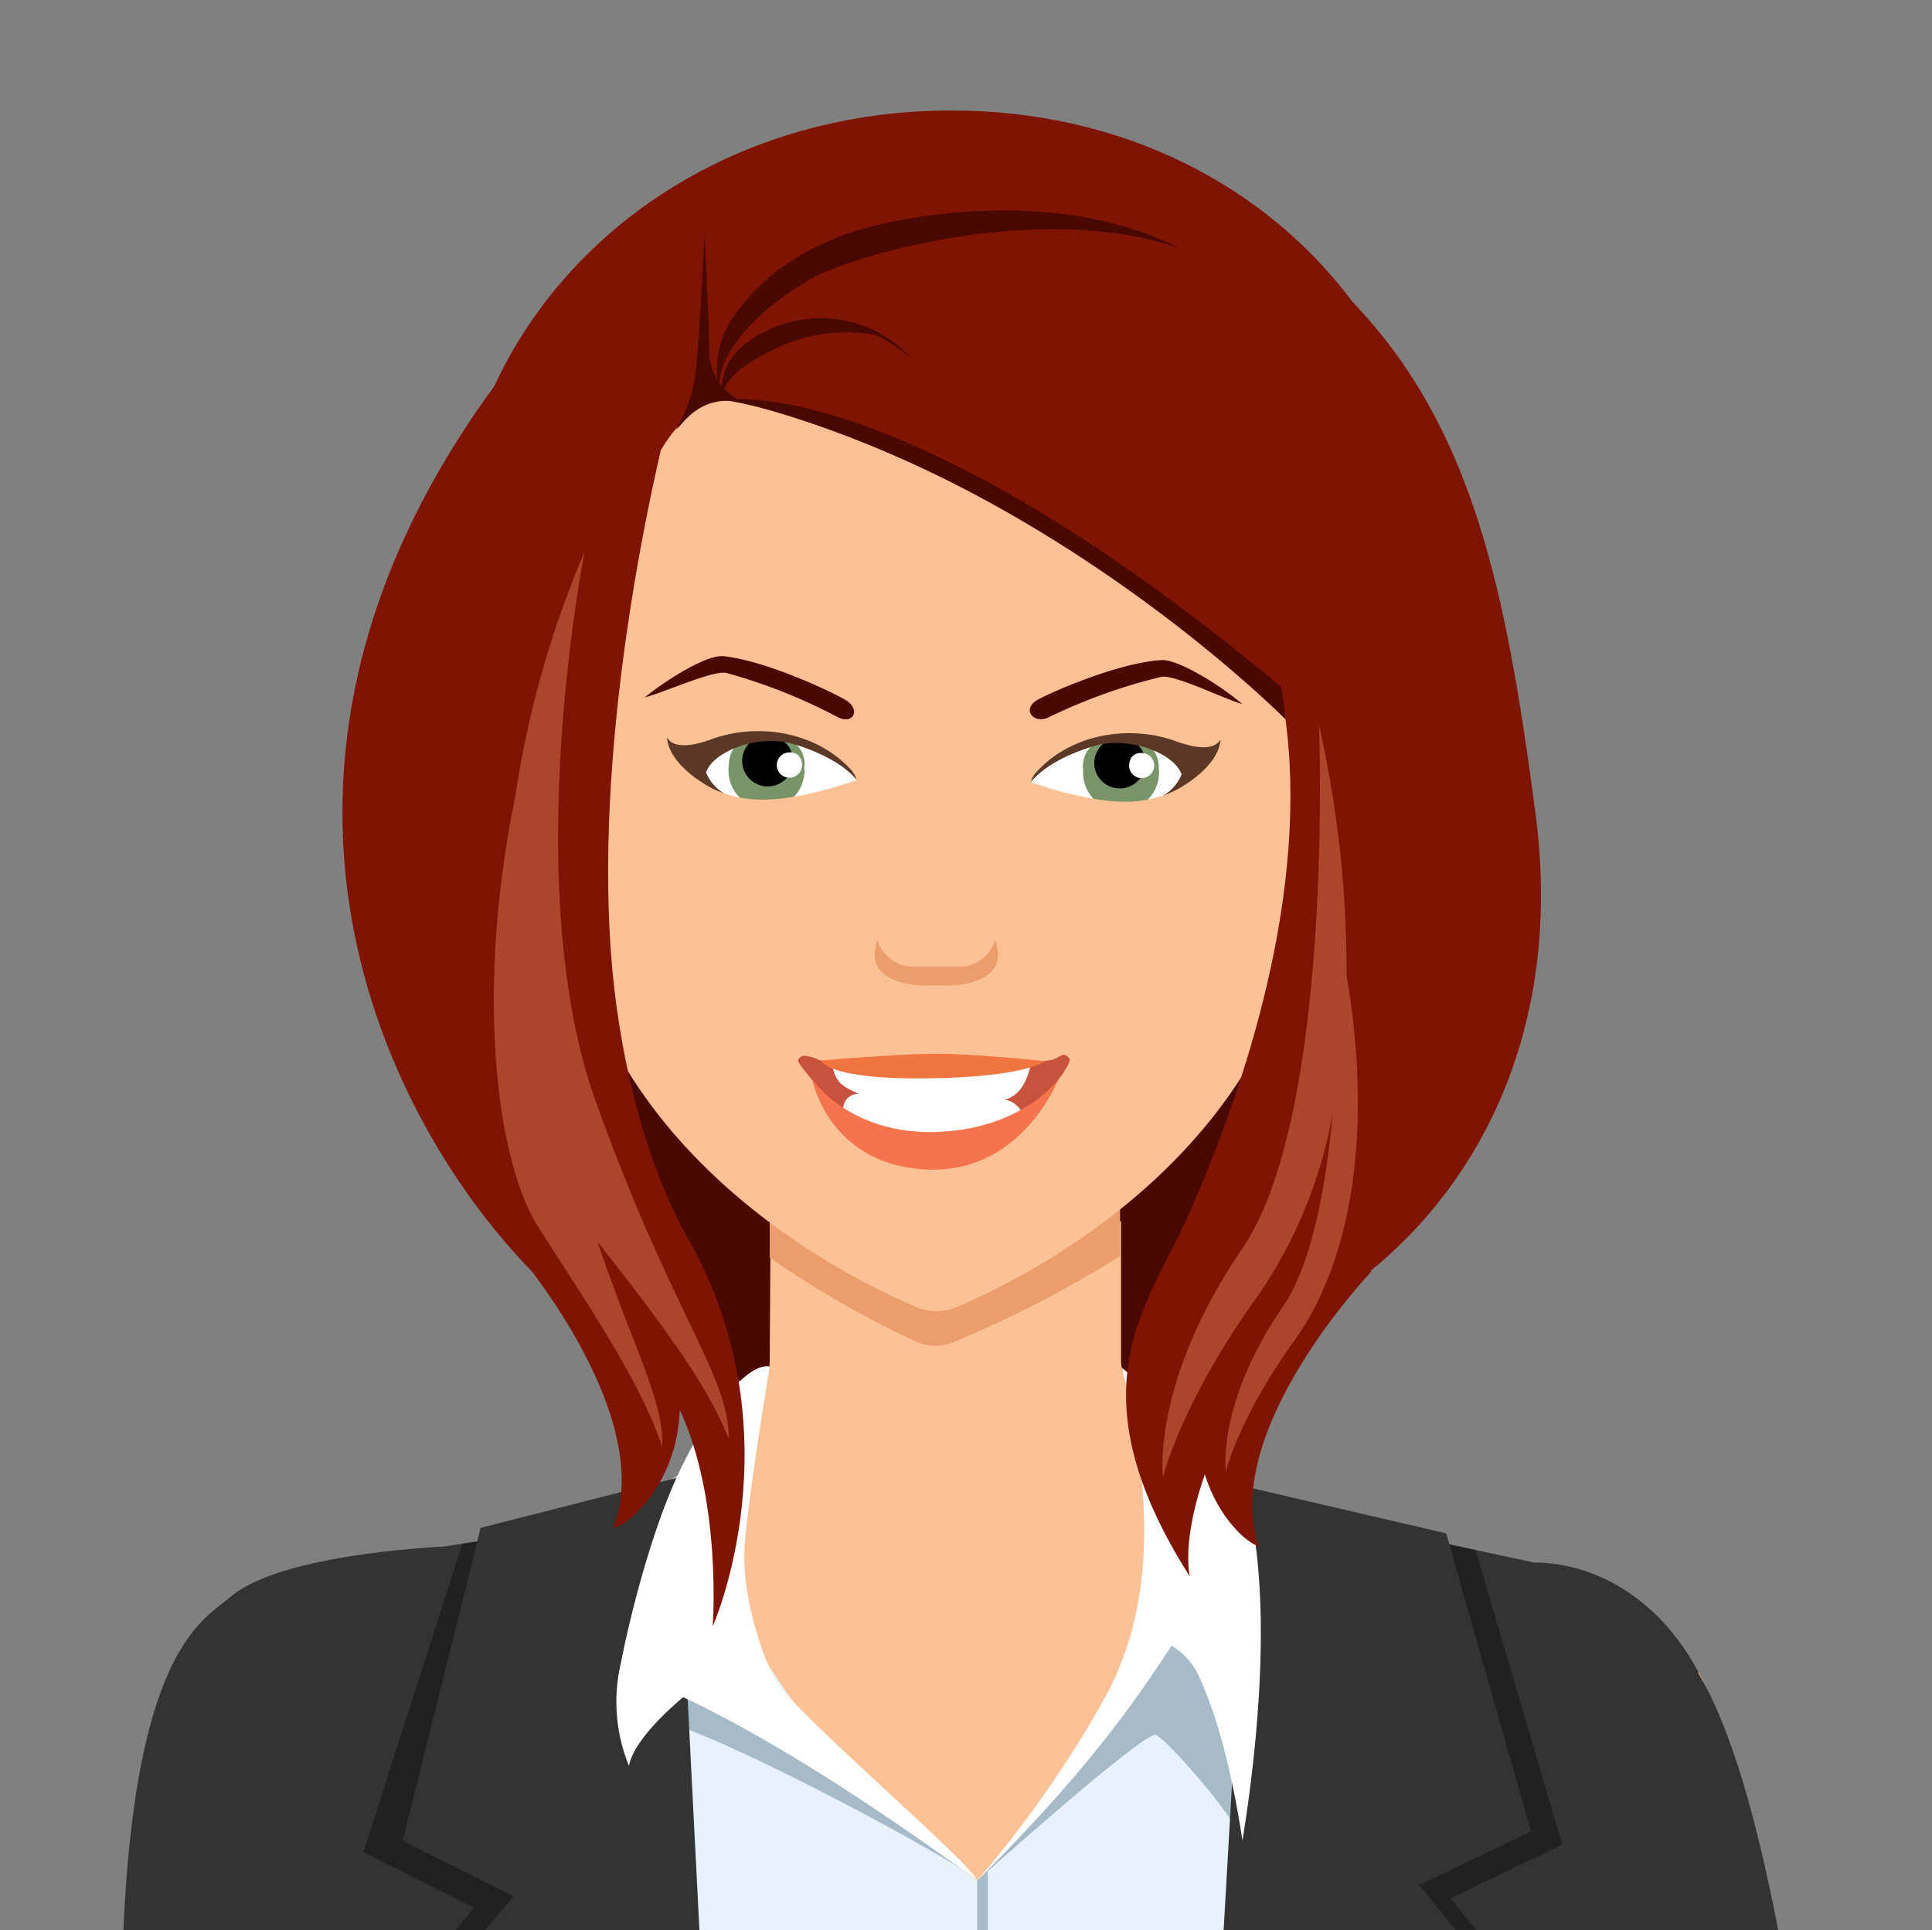 <svg xmlns="http://www.w3.org/2000/svg" xmlns:xlink="http://www.w3.org/1999/xlink" viewBox="0 0 203.31 203.17"><rect x="0" y="0" width="203.31" height="203.17" fill="#808080" stroke="none"/><defs><style>.cls-1{fill:none;}.cls-2{clip-path:url(#clip-path);}.cls-3{fill:#4a0803;}.cls-4{fill:#fcc296;}.cls-5{fill:#e8f2fc;}.cls-6{fill:#a6bac7;}.cls-7{fill:#eb9e6b;}.cls-8{fill:#fff;}.cls-9{fill:#7a9469;}.cls-10{fill:#5c3826;}.cls-11{fill:#c7523d;}.cls-12{fill:#f07540;}.cls-13{fill:#f5734d;}.cls-14{fill:#333;}.cls-15{fill:#212121;}.cls-16{fill:#801403;}.cls-17{fill:#ab452b;}</style><clipPath id="clip-path"><polygon class="cls-1" points="0 0 203.31 0 203.31 203.17 0 203.17 0 0 0 0"/></clipPath></defs><g id="Layer_1" data-name="Layer 1"><g class="cls-2"><path class="cls-3" d="M59.2,103.72c-1.66,10.41,8.74,32.16,13.62,37.93,4.42,5.22,12.47,5.62,12.47,5.62l31.31-.94s9.61-3.43,15.85-10.05,9.44-34.95,9.44-34.95L59.2,103.72Z"/><path class="cls-4" d="M161.38,164.49l-27.29-4.12c-8.33-2.87-15.78-12.65-16.12-17,0-.17,0-14.84,0-14.84a131,131,0,0,1-19.51,7.62,104.6,104.6,0,0,1-17.37-7.5S81,143,81,143.2c0,5.44-9.15,14.5-18,17.19l-27.17,4.1c-11.47,0-20.78,11.45-20.78,25.56s9.31,25.56,20.78,25.56H161.38c11.48,0,20.78-11.44,20.78-25.56s-9.3-25.56-20.78-25.56Z"/><path class="cls-5" d="M162,341.72a70,70,0,0,0-3.41-6.89,71.09,71.09,0,0,0-19.49-22.21c-.52-11.7-9.69-52-7.84-65.06.93-6.52,6.48-87.61,6.48-87.61L126,156.87c-.83,20.91-23.18,41.07-23.18,41.07S72.09,177,75,153l-11.51,7.19S71.68,292.93,59.56,313a71.19,71.19,0,0,0-19.31,22.37c-1.09,2-2.08,4-3,6.08,16.09,3.5,65.24,11.93,124.77.3Z"/></g><path class="cls-6" d="M102.84,197.94s17.69-15.88,18.83-15.33,8.11,8.36,9.08,11.12c5.86-17.44,4.15-32.47,4.42-34.89-3.32-.74-6.06-1.3-6.06-1.3s-9.26,20.34-12.76,24.79c-4.25,5.38-13.51,15.61-13.51,15.61Z"/><path class="cls-6" d="M75,153l-8.28,5.18s-5.54,8.77-7.66,15c-.83,10.35,3.09,18.52,6.2,19.48-.82-4.89-2.15-8-1.54-10.81S69,170.21,69,170.21L75,153Z"/><g class="cls-2"><path class="cls-6" d="M65.56,187.74c.65-2.8,1-5.42,2.09-6.65,1.86-2.17,34.51,15.5,35.19,16.85-2-2-28.88-26.76-28.88-26.76s-3.84-1.52-5-1-4.09,20.33-3.44,17.53Z"/><polygon class="cls-6" points="103.95 347.66 102.84 347.66 102.84 197.94 103.95 196.94 103.95 347.66 103.95 347.66"/></g><path class="cls-7" d="M81,122.92v9.45a103,103,0,0,0,15.28,8.79,5,5,0,0,0,4,.14,120,120,0,0,0,17.59-9.08v-9.3Z"/><path class="cls-4" d="M142.56,76a5.08,5.08,0,0,0-3.76.32c1.33-12.64,2.07-25.38.15-28.4a50.62,50.62,0,0,0-40.4-23.31h0a50.62,50.62,0,0,0-40.4,23.31c-1.91,3-1.2,15.51.1,28a4.61,4.61,0,0,0-2.68,0c-3.72,1.25-5,7.34-2.92,13.6,1.74,5.14,5.24,8.79,8.49,9.24.51,3.54.87,5.76.87,5.76,7.65,20.3,27.86,30.29,34.44,33.06a5.27,5.27,0,0,0,4,.08c6.37-2.65,26.91-12.63,34.64-33.14,0,0,.35-2.21.86-5.74,3.51.24,7.56-3.59,9.49-9.24,2.12-6.25.84-12.35-2.88-13.61Z"/><path class="cls-7" d="M101.08,101.75H96a4,4,0,0,1-3.68-2.82,4.85,4.85,0,0,0-.27,1.58c0,2.43,3,3.21,5.14,3.21h2.69c2.18,0,5.14-.78,5.14-3.21a4.85,4.85,0,0,0-.27-1.58,4,4,0,0,1-3.68,2.82Z"/><path class="cls-7" d="M53.32,80.88c0-.51,1-2.77,2.18-2.38,1.88.59,3.07,4.26,3.86,7.92s.43,6.34,0,5.36c-.59-1.39-1.13-5.83-3.37-10-1.48-2.78-2.37,3.07-2.67-.89Z"/><path class="cls-7" d="M145.14,80.57c0-.51-.95-2.77-2.18-2.39-1.88.6-3.07,4.27-3.86,7.93s-.43,6.34,0,5.36c.59-1.39,1.13-5.84,3.37-10,1.48-2.77,2.38,3.08,2.67-.88Z"/><path class="cls-8" d="M108.49,82.34c4.76,1.56,6.59,2.54,9.17,2.64,3.76.15,6.84-2,6.84-4.27s-3-3.1-6.78-3.1-8.7,3-9.23,4.73Z"/><path class="cls-9" d="M114,80.83a4,4,0,1,0,7.94,0c0-2.28-1.77-3.22-4-3.22s-4,.94-4,3.22Z"/><path d="M115.15,80.41a2.69,2.69,0,1,0,2.69-2.8,2.74,2.74,0,0,0-2.69,2.8Z"/><path class="cls-8" d="M118.86,80.26a1.32,1.32,0,1,0,1.27-1,1.16,1.16,0,0,0-1.27,1Z"/><path class="cls-10" d="M128.44,77.84c-.16.19-.77,1.62-4.73.17-4.52-1.66-10.83-1-14.71,3.33a2.34,2.34,0,0,0-.52,1s1.49-2.27,6.67-3.82c3.6-1.07,8.42.73,9.19,3a4.66,4.66,0,0,1-2.25,2.4c2.57-.94,6.24-3.44,6.35-6.15Z"/><path class="cls-4" d="M108.48,82.37s5.6,1.9,9.22,2a12.38,12.38,0,0,0,6.37-1.34c2.26-1.15-2.13,2.19-2.13,2.19l-6.79.7L109,84l-.52-1.62Z"/><path class="cls-8" d="M90.14,82.13c-4.76,1.56-6.59,2.54-9.17,2.64-3.76.15-6.83-2-6.83-4.27s3-3.1,6.77-3.1,8.7,3,9.23,4.73Z"/><path class="cls-9" d="M84.63,80.62a4,4,0,1,1-7.94,0c0-2.29,1.78-3.22,4-3.22s4,.93,4,3.22Z"/><path d="M83.48,80.2a2.69,2.69,0,1,1-2.69-2.8,2.74,2.74,0,0,1,2.69,2.8Z"/><path class="cls-8" d="M84.36,80.2a1.33,1.33,0,1,1-1.28-1,1.17,1.17,0,0,1,1.28,1Z"/><path class="cls-10" d="M70.19,77.63c.16.19.77,1.62,4.74.16,4.51-1.65,10.82-1,14.71,3.33a2.56,2.56,0,0,1,.51,1s-1.49-2.26-6.67-3.81c-3.6-1.07-8.42.73-9.18,3a4.66,4.66,0,0,0,2.25,2.4c-2.58-.94-6.25-3.44-6.36-6.15Z"/><path class="cls-4" d="M90.15,82.15s-5.59,1.91-9.22,2a12.4,12.4,0,0,1-6.37-1.34C72.3,81.7,76.69,85,76.69,85l6.79.7,6.15-2,.52-1.63Z"/><path class="cls-3" d="M89.18,73.81c-.83-.6-8.26-4.23-13.05-4.74-1.8-.19-6.22,2.64-8.27,4.33,1.83-.43,7.24-2.92,8.61-2.56a57.78,57.78,0,0,1,11.66,4.63c1.53.84,2.46-.63,1.05-1.66Z"/><path class="cls-3" d="M109,73.78c.85-.58,8.4-4,13.21-4.3,1.8-.13,6.51,2.86,8.5,4.62-1.81-.49-7.15-3.16-8.53-2.85a58.09,58.09,0,0,0-11.8,4.24c-1.55.78-2.82-.73-1.38-1.71Z"/><path class="cls-11" d="M86.05,111.49c-1.5-.58-1.74-.33-1.92-.13s-.34.25.63,1.45l2.08,2.55s4.18,7.3,12,7a13.54,13.54,0,0,0,11.71-7.42c.35-.69,1.2-1.76,1.43-2.14.77-1.27.64-1.3.45-1.49-.53-.53-.59-.24-1.57.21a60,60,0,0,1-12.8,1c-6.31-.15-10.89-.59-12.06-1Z"/><path class="cls-8" d="M105.62,115.81c1.87-.54,2.45-2.07,2.93-4a67.32,67.32,0,0,1-11.3.6c-3.57-.14-7.23-.24-9.78-.63.5,2.18.91,2.43,2.88,3.35-1.55.08-1.85,1.44-1.64,3a16.79,16.79,0,0,0,9.82,3.62c4.93-.14,8-1.47,9.6-3.62-.41-1-1.18-2.32-2.51-2.36Z"/><path class="cls-12" d="M86.41,111.62s.51,2,11,1.89S110,111.7,110,111.7s-7.86-.85-12.13-.78c-3.94.06-11.45.7-11.45.7Z"/><path class="cls-13" d="M85.47,113.63s1.75,9.17,12.31,9.48c9.85.29,13.6-9.52,13.6-9.52s-3.78,5.29-12.89,5.56-13-5.52-13-5.52Z"/><g class="cls-2"><path class="cls-3" d="M82.72,42.48S77.21,41,75.41,40.65s.83,1.45.83,1.45a49.08,49.08,0,0,1,5.61,1.31c2.05.69.87-.93.87-.93Z"/><path class="cls-14" d="M77.22,274.72l0,0,0-.63c-.36-14.44-1.29-25.22-1.29-25.22h0l-4.75-93.3-20.61,5.25-.35,1.42-3.5.54c-4.88.27-17.86,1.36-22.47,5.31-4,3.41-16.59,8-9.17,87.22-.11,28.48,18.86,57.27,28.46,34.92,5.08-11.83,4.46-30.09,2.75-44.67l.3.78L48.34,252c2.6,8.47,3.57,28.6,2.1,34.75-3.43,14.33-15,52.85-16.71,58.71,6.56,3.31,17.73,4.46,27.83,2.16,14.73-3.35,16.32-44.81,15.66-72.94Z"/><polygon class="cls-15" points="77.24 274.76 46.31 208.8 54.04 199.59 42.38 193.74 50.21 162.28 48.65 162.5 38.24 194.96 49.89 200.81 42.16 210.01 77.24 274.76 77.24 274.76"/><path class="cls-14" d="M178.74,176c-4.19-7.85-11-11.54-17.36-11.54l-8.86-1.91-.33-1.15-20.75-4.83L126,251.34c-.2,2.77-.53,7.72-.8,14l-.43,7.57.18-.36c-.38,13.52-.28,30.63,1.61,45.12a107.25,107.25,0,0,0,2.22,12.21c2.4,9.61,6.12,16.53,11.78,17.81,10.09,2.3,21.26,1.15,27.83-2.16-1-3.24-4.92-16.46-8.85-30.06-3.18-11-6.34-22.24-7.87-28.65a35,35,0,0,1-.62-3.7c-1.16-8.92-1.83-26.87.39-34.1.57-1.85,10-27.15,9.49-28.53.51-.79,1,39.41,1.17,53.16a30.31,30.31,0,0,0,2.27-3.39c5.87-10.62,29.07-16,29.07-5.83,0-.12,0-.23,0-.34-.52-21.86-5-71.9-14.74-88Z"/><polygon class="cls-15" points="164.4 194.16 155.28 163.18 152.52 162.57 161.11 192.78 149.35 198.42 156.92 207.77 126.82 268.79 160.2 209.15 152.64 199.8 164.4 194.16 164.4 194.16"/></g><path class="cls-8" d="M131.71,160.49s-6.48-10.76-13.64-16.51c.16.92.34,1.39.55,2.22.17.66.32,1.3.47,1.93,1.47,8.59,3,20.36-3.11,31.1a118.14,118.14,0,0,1-13.14,18.71c12.31-12.25,17-19.54,20.46-24.71a7.14,7.14,0,0,1,2.83,3.13c2,4.33,3.49,10.08,4.62,17.37,3.65-22.8,1-33.24,1-33.24Z"/><path class="cls-8" d="M102.84,197.94c-.78-2-20-18.34-21.41-21.32s-3.48-9-3.05-14.25S81,143.85,81,143.85s-.72-.31-2.17.72-4.48,4.1-7.65,11C68.26,162,66.06,171.23,65.35,175a17.77,17.77,0,0,0,.84,10.87c.45-2.5,3.88-5.69,5.7-7.23,13.5,6.34,28.67,17.74,31,19.28Z"/><path class="cls-16" d="M161.59,85.67c-3.08-23.46-6.55-40.6-19.23-53.86-9.11-12.22-24.18-20.18-42.23-20.18C78,11.63,59.92,23.57,52,40.67c-30,41-11.29,77.55,4,93.18,3.93,5.24,12.13,17.76,8.53,27,1.55-.28,6.75-4.66,7-12.44C76,157.89,75,171.19,75,171.19s9-20.21-2.49-40.62c-3.37-6-6.18-14.2-7.6-24.43C61.82,84,67.35,56.84,69.54,47.38c2-3.31,4.46-5.46,7.33-5.32,25.53,6.21,49.82,24.1,58.23,32.5,0,.23.08.44.11.67,2.6,18.21-3.91,38.75-10.41,53.26-3.91,8.74-12.17,17.65.39,37.42-.46-2.75.17-6.63,1.6-10.72,1.41,4.6,4.49,7.28,5.65,7.55-4.07-12.21,11.91-28.94,11.91-28.94l-.16,0c11.57-9.36,20.34-25.73,17.4-48.15Z"/><path class="cls-17" d="M141.7,102.71a117,117,0,0,0-2.9-26.39s1.62,40.87-8.05,55.06-8.37,24.14-8.37,24.14,1.84-7.83,10.07-19.24a49.08,49.08,0,0,0,7.8-19.11c-.72,7.75-2.2,15.9-5.25,20.37-7,10.2-6,17.36-6,17.36s1.33-5.63,7.24-13.84c5.44-7.55,8.46-20.55,5.48-38.35Z"/><path class="cls-3" d="M76.87,42.06s18.61-2.6,57.94,30.24a28.22,28.22,0,0,1,.47,3.42S109.86,50,76.87,42.06Z"/><path class="cls-17" d="M76.69,151.44c0-6.81-5.84-12.78-14-35.52s-1.17-57.85-1.17-57.85a104.51,104.51,0,0,0-7.29,25.76c-4.15,20-2.15,38.21,2.46,45.4,6,9.34,10.89,16.64,13,23.12.15-5-2.68-9.54-6.83-21.68,6.35,8.12,11.43,14.75,13.83,20.77Z"/><path class="cls-3" d="M85.08,29.48c4.85-2.74,24.58-8.33,39-3.37C110.71,19.29,93.38,23,88.9,24.69s-8.3,4-11.42,8.24a10,10,0,0,0-2,7A5.66,5.66,0,0,1,74.63,37c0-2.81-.49-12.38-.49-12.38s-.57,12.12-1,14.9a15.16,15.16,0,0,1-2,5.69c.74-.49,2.6-4.1,7.54-2.7a6,6,0,0,1-2.44-1.59c.62-1.54,2.64-3,6-4.51a16.92,16.92,0,0,1,9.92-1.14A15.83,15.83,0,0,1,96,37.83,12.84,12.84,0,0,0,80.32,35c-3.47,1.68-4.29,4.13-4.4,5.65l-.23-.3c.21-4,5.1-8.39,9.39-10.82Z"/></g></svg>